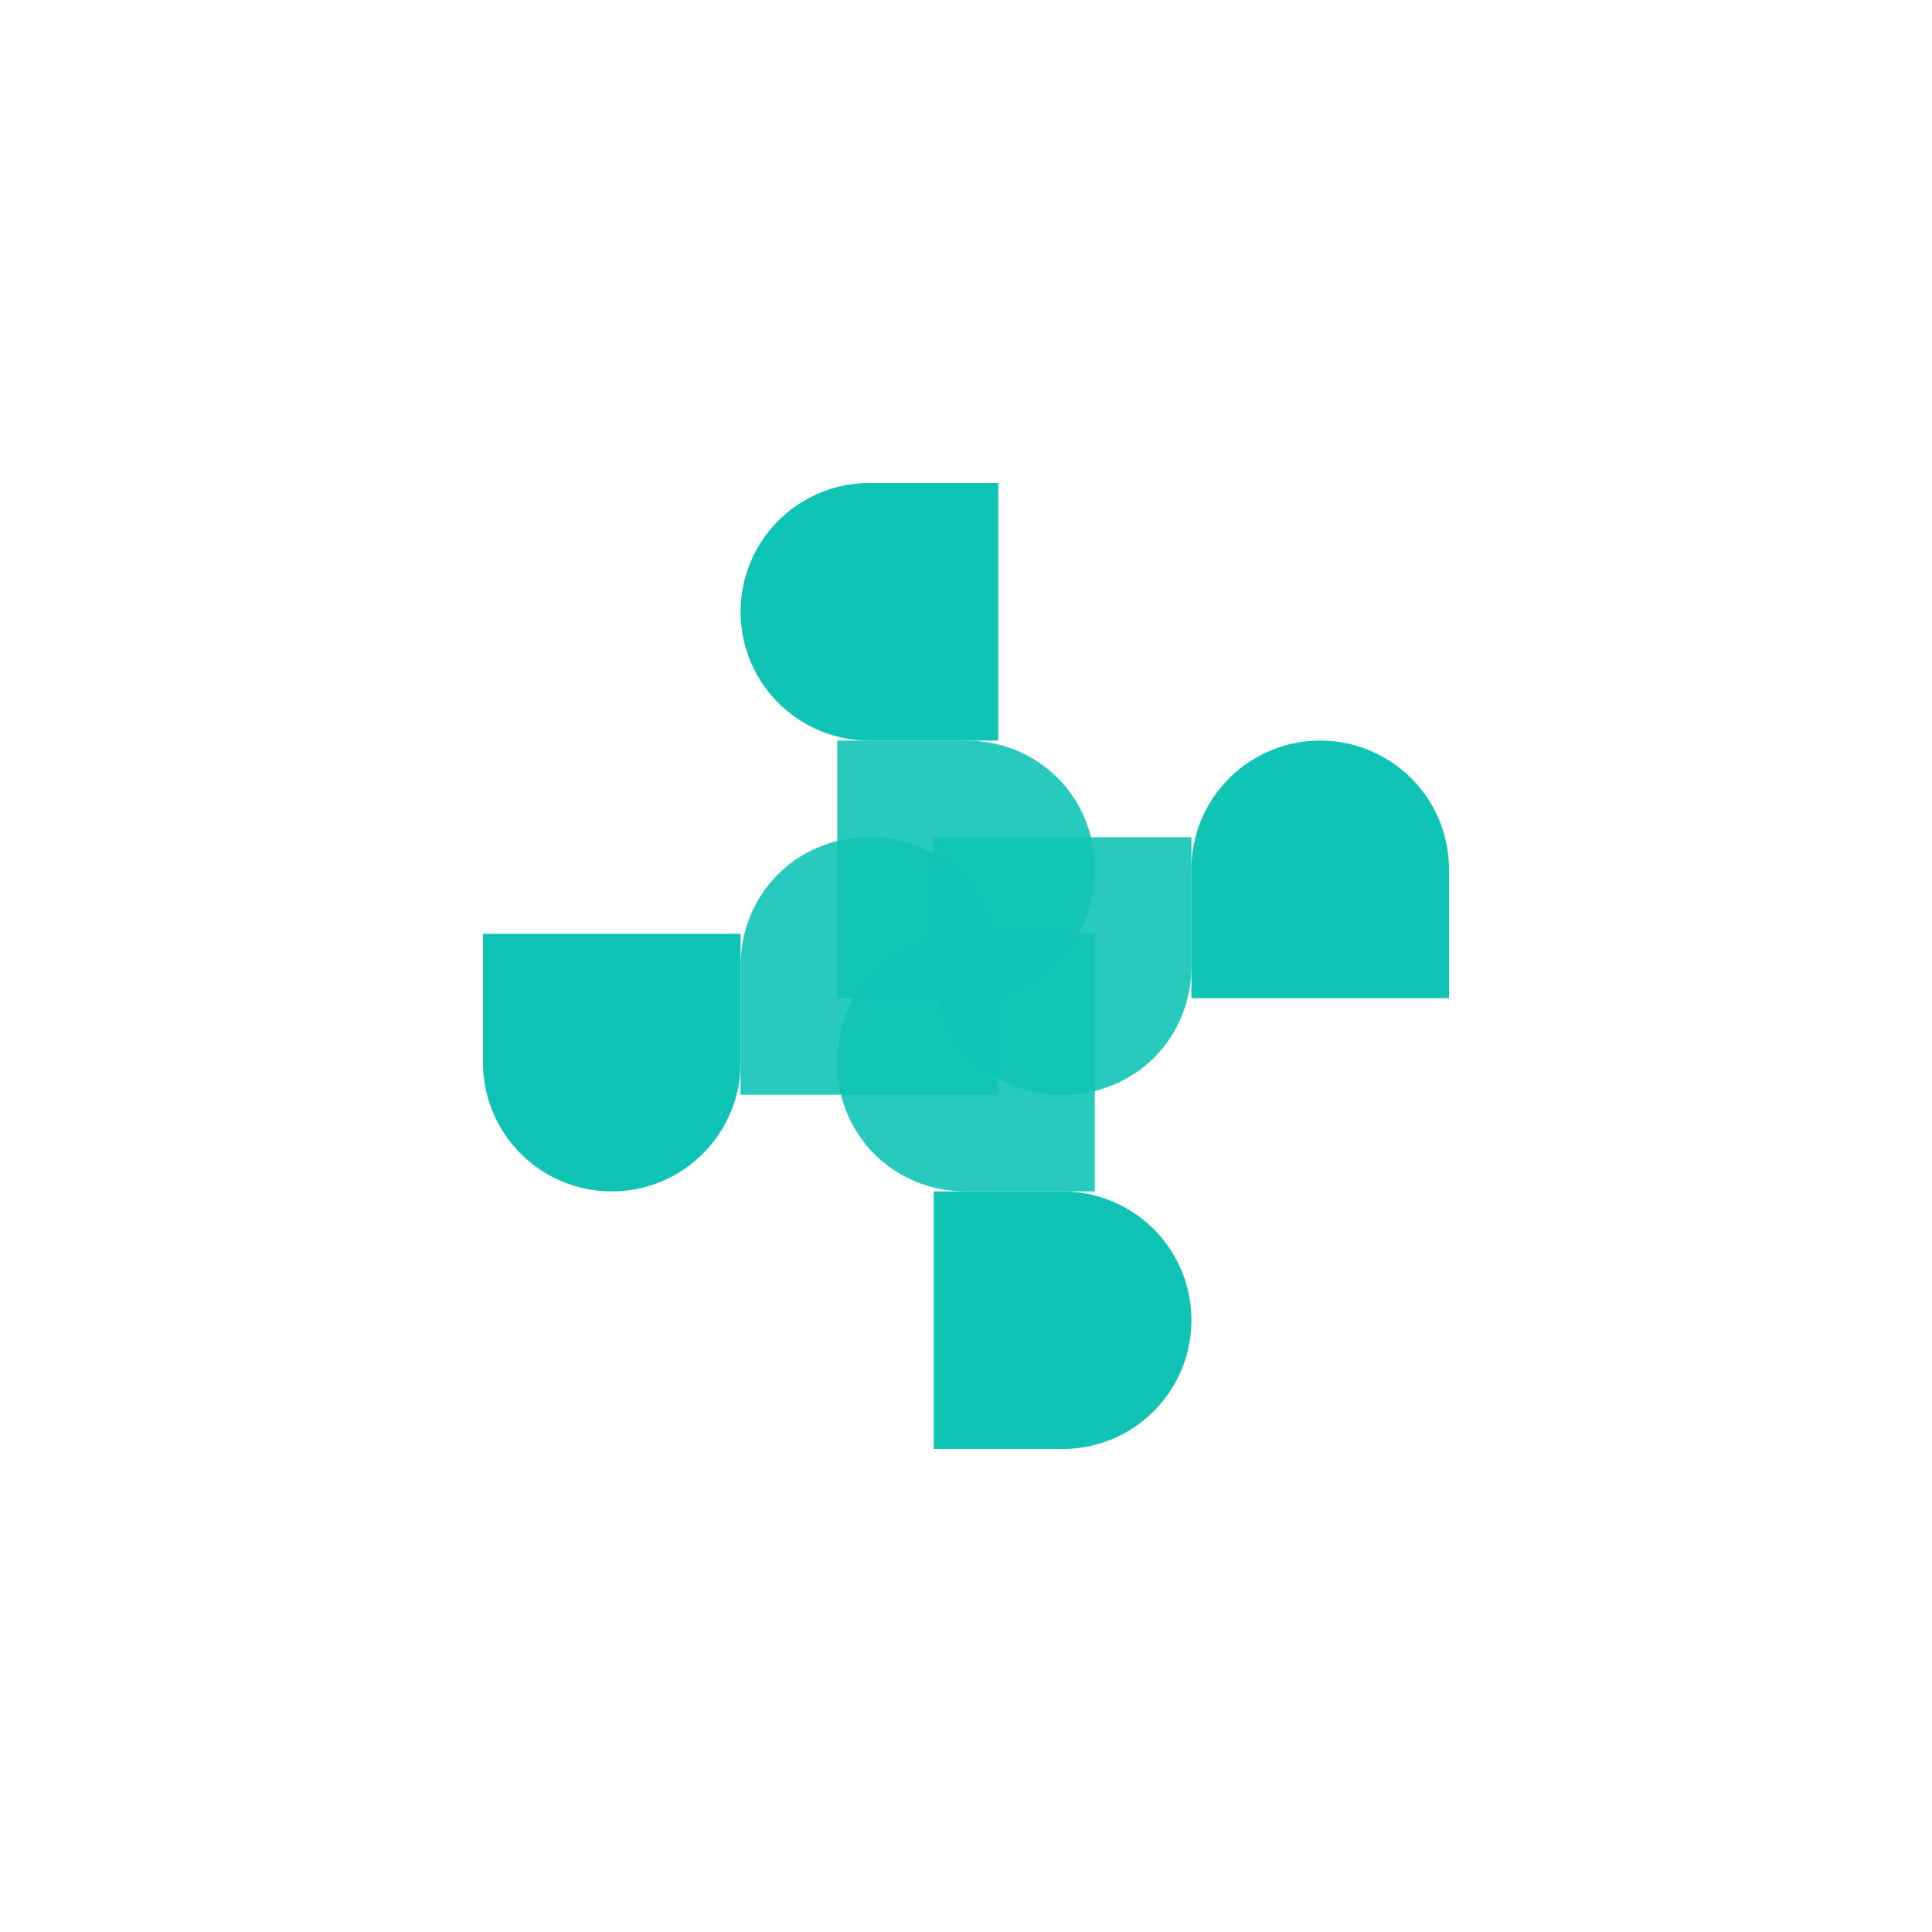 <svg xmlns="http://www.w3.org/2000/svg" viewBox="0 0 24 24" fill="none">
  <path d="M9.2 13.2a1.6 1.6 0 1 1-3.2 0v-1.6h3.2v1.6Z" fill="#10c4b5"/>
  <path d="M10.4 13.2c0-.9.7-1.6 1.6-1.6h1.6v3.2H12c-.9 0-1.6-.7-1.6-1.6Z" fill="#10c4b5" opacity=".9"/>
  <path d="M10.8 9.2a1.6 1.6 0 1 1 0-3.2h1.6v3.2h-1.6Z" fill="#10c4b5"/>
  <path d="M10.8 10.4c.9 0 1.6.7 1.6 1.6v1.6H9.2V12c0-.9.7-1.6 1.6-1.6Z" fill="#10c4b5" opacity=".9"/>
  <path d="M14.8 10.8a1.6 1.6 0 1 1 3.2 0v1.6h-3.2v-1.6Z" fill="#10c4b5"/>
  <path d="M13.6 10.8c0 .9-.7 1.6-1.6 1.6h-1.6V9.2H12c.9 0 1.6.7 1.6 1.6Z" fill="#10c4b5" opacity=".9"/>
  <path d="M13.2 14.8a1.6 1.6 0 1 1 0 3.2h-1.6v-3.2h1.6Z" fill="#10c4b5"/>
  <path d="M13.2 13.6c-.9 0-1.6-.7-1.6-1.6v-1.6h3.2V12c0 .9-.7 1.6-1.6 1.6Z" fill="#10c4b5" opacity=".9"/>
</svg>
